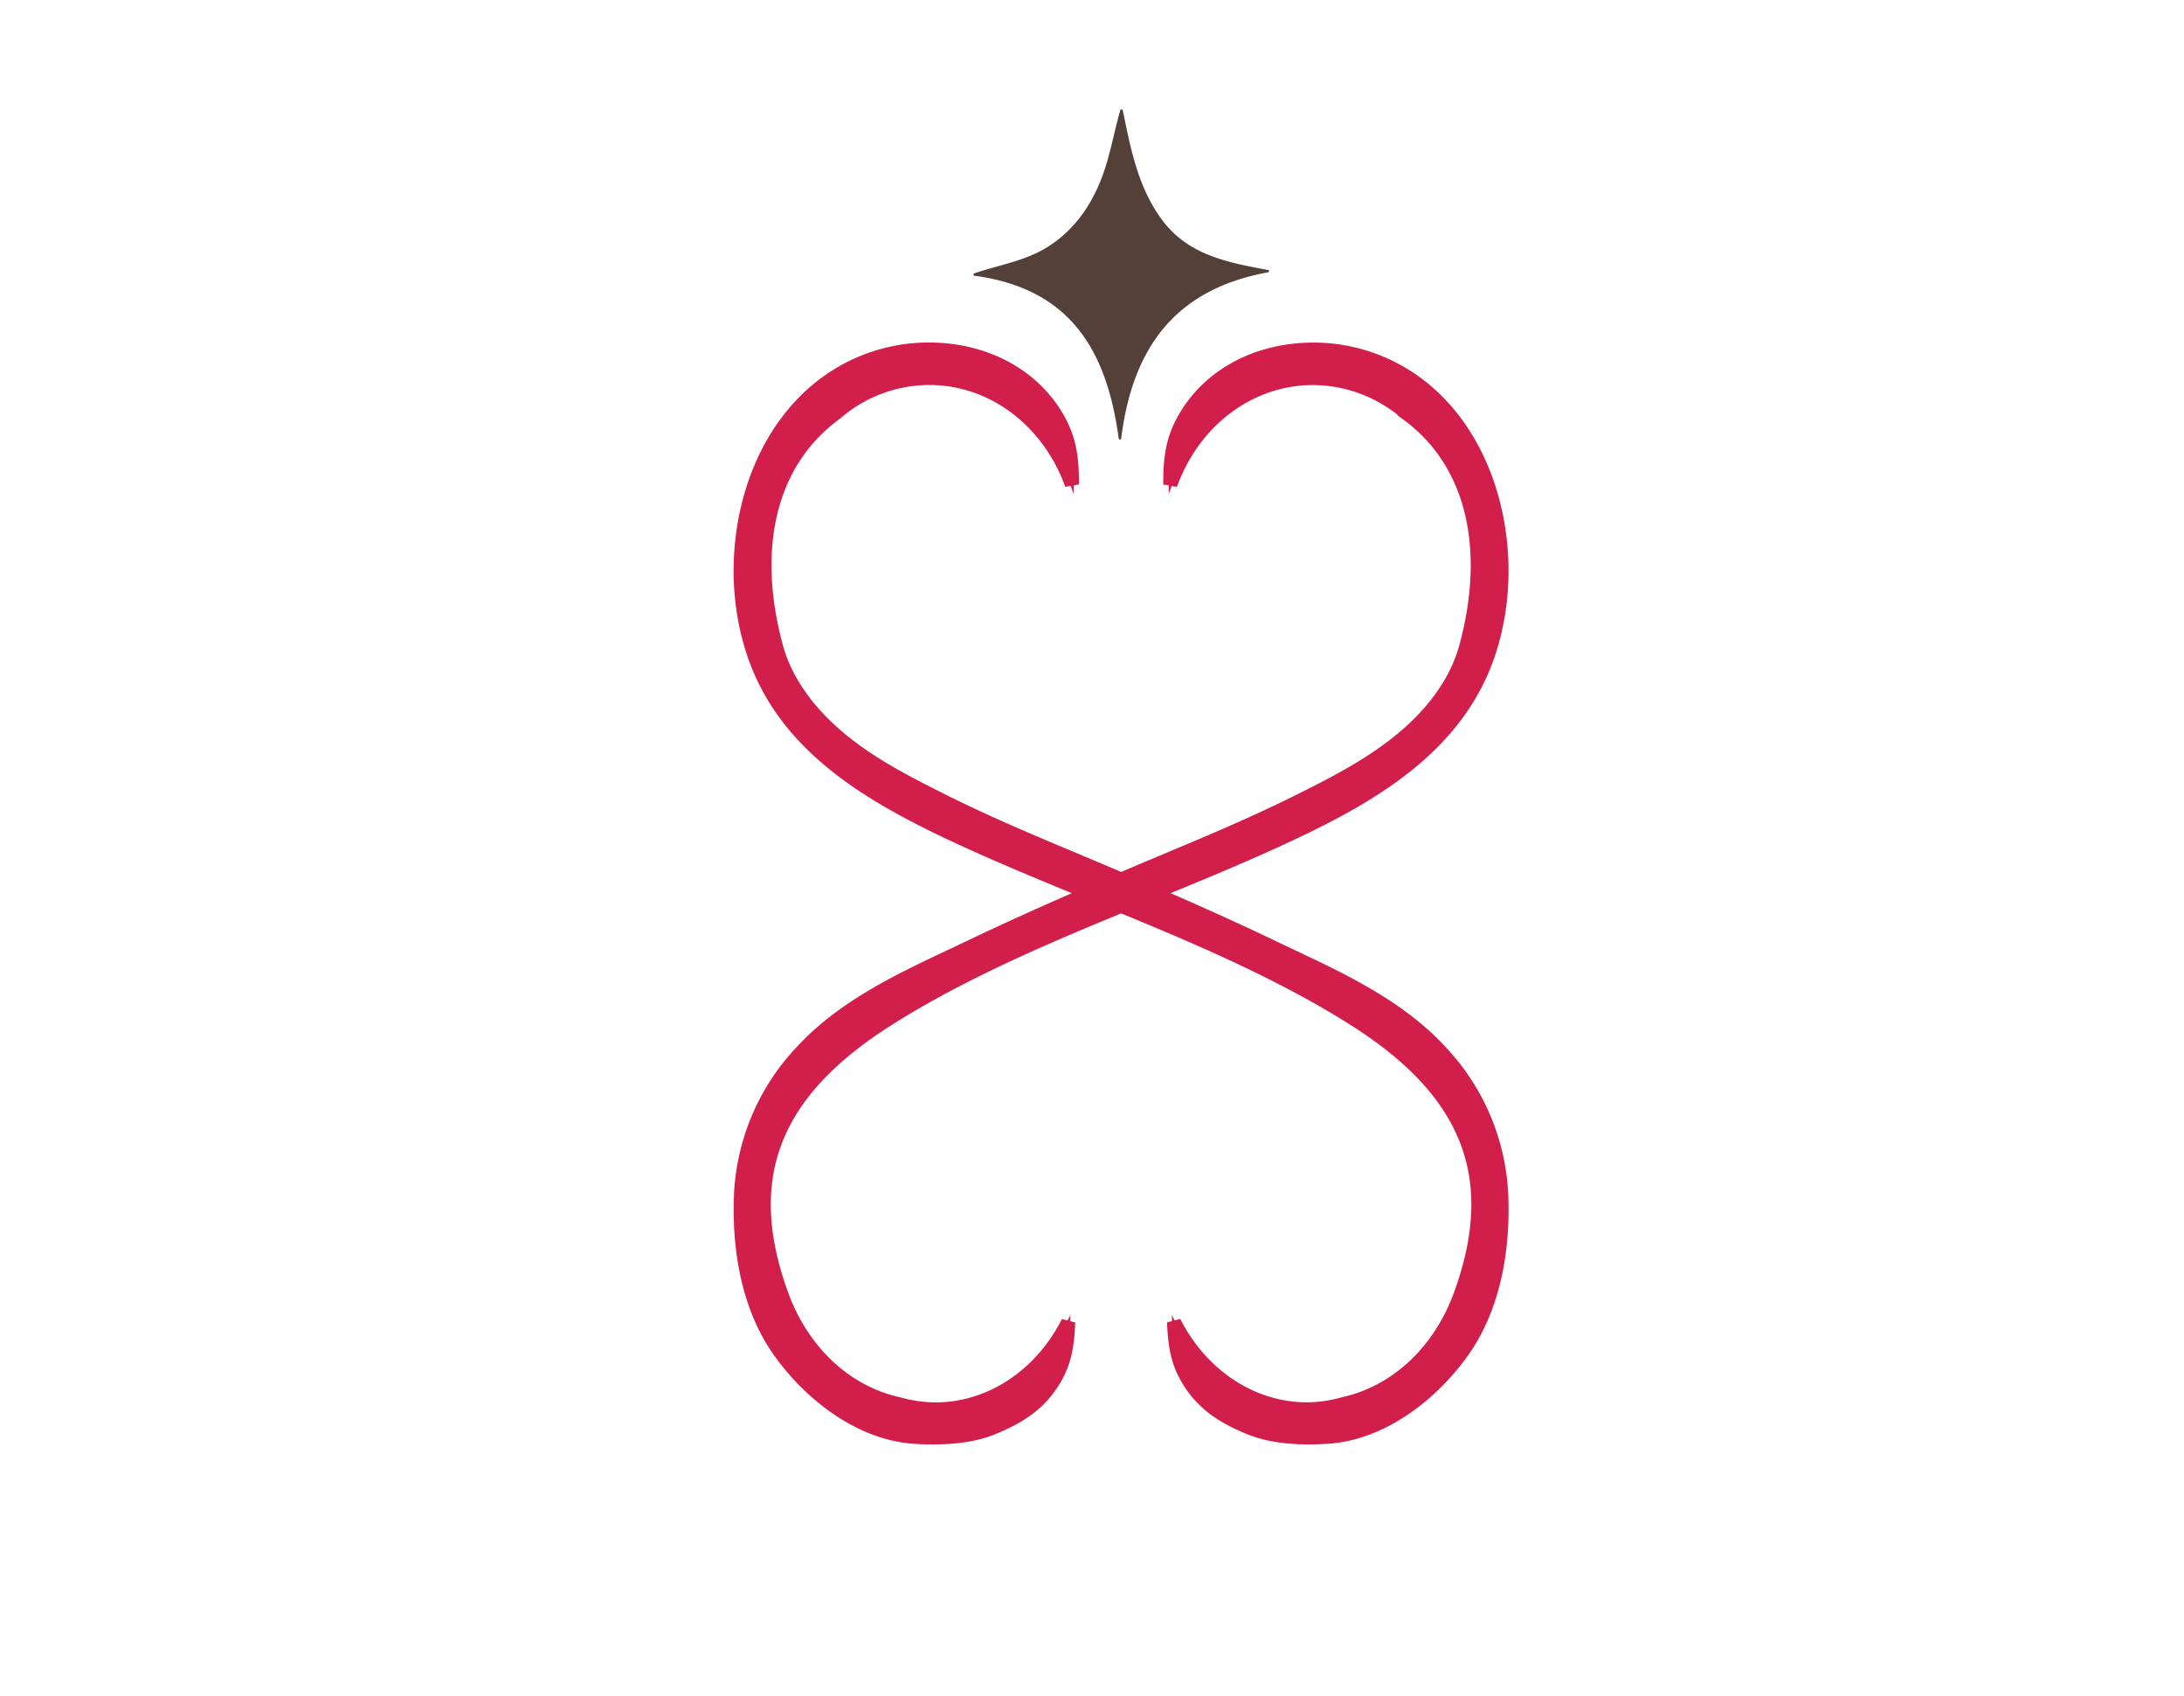 <?xml version="1.0" encoding="UTF-8"?>
<svg data-bbox="182.889 27.177 191.658 331.343" viewBox="0 0 542.97 421.48" xmlns="http://www.w3.org/2000/svg" data-type="ugc">
    <g>
        <path d="M278.13 109c-2.9-21.3-11.55-37.19-35.83-40.45a.31.31 0 0 1-.07-.61c6.26-2.11 12.58-3.08 18-6.42 6.12-3.78 10.21-9.19 13-15.66 2.55-5.89 3.48-12.19 5.29-18.46a.32.32 0 0 1 .61 0c2 9.7 3.82 19.42 10 27.56 6.43 8.42 16 10.28 26.06 12.14a.3.3 0 0 1 0 .6c-23.55 4.3-33.71 19.39-36.45 41.3a.31.31 0 0 1-.61 0Z" fill="#524039"/>
        <path d="M232.05 358.52c-1.31 0-2.62 0-3.92-.09-15.43-.66-28.6-12.08-35.77-22.55-6.46-9.43-9.73-22.22-9.44-37a56.63 56.63 0 0 1 15.58-38.35c10.39-11.23 24.29-17.79 37.74-24.13l4.79-2.27c17.82-8.52 36-16.17 53.63-23.57 9-3.78 19.58-8.34 29.94-13.6 8-4 16.37-8.49 23.48-14.45 7.82-6.55 13.08-14.15 15.21-22 6.69-24.67 1.47-45.37-14.33-56.79a34.53 34.53 0 0 0-22.54-8.51c-15 0-28.43 9.91-34.15 25.25l-2.57-.46c0-6.06.58-10.87 3.47-16.11 6.29-11.42 18.78-18.24 33.42-18.24a44.56 44.56 0 0 1 16 3c28.25 11 37.63 47.16 28.67 74-7.71 23.12-28.3 35.52-49.39 45.47-11.71 5.53-24.13 10.6-36.14 15.51-21.78 8.9-44.29 18.11-64 30.52-28.52 17.93-36.63 38.65-26.3 67.18 5 13.83 15.56 23.72 28.22 26.46a33 33 0 0 0 8.94 1.29c13 0 25.1-7.91 31.69-20.64l2.51.66c-.16 4-.61 8.59-2.78 12.81-4 7.86-10.16 11.31-16.19 13.88-4.38 1.86-9.4 2.73-15.77 2.73Z" fill="#d11e4b" stroke="#d11e4b" stroke-miterlimit="10"/>
        <path d="M342.17 89.86c-16.14-6.3-38.32-2.56-47.82 14.69-2.82 5.13-3.3 9.93-3.3 15.47 5.71-15.32 19.4-26.11 35.4-26.11a35.92 35.92 0 0 1 23.32 8.76c14.93 10.8 22.28 30.8 14.83 58.22-2.44 9-8.49 16.67-15.63 22.65s-15.43 10.41-23.74 14.62c-9.81 5-19.89 9.38-30 13.64-18 7.57-35.94 15.11-53.58 23.54-14.89 7.12-30.7 13.74-42.12 26.1a55.5 55.5 0 0 0-15.23 37.48c-.27 13.65 2.53 26.46 9.21 36.21 7.81 11.4 20.65 21.37 34.73 22 6.4.27 13 .05 19.14-2.55s11.74-5.89 15.53-13.26c1.89-3.68 2.46-7.81 2.63-12.26-6.6 12.76-18.83 21.36-32.87 21.36a34 34 0 0 1-9.22-1.32c-13.54-2.93-24.13-13.33-29.19-27.3-10.58-29.22-2.09-50.57 26.84-68.76 30.78-19.35 67.46-30.61 100.3-46.1 20.56-9.7 41.1-21.92 48.69-44.69 8.8-26.49-.89-61.85-27.92-72.39Z" fill="#d11e4b" stroke="#d11e4b" stroke-miterlimit="10"/>
        <path d="M325.43 358.52c-6.37 0-11.39-.87-15.8-2.75-6-2.56-12.16-6-16.19-13.88-2.17-4.22-2.62-8.85-2.78-12.81l2.51-.66c6.59 12.73 18.73 20.64 31.69 20.64a32.79 32.79 0 0 0 8.86-1.27C346.47 345 357 335.14 362 321.31c10.32-28.53 2.21-49.25-26.3-67.18-19.73-12.41-42.25-21.62-64-30.52-12-4.91-24.42-10-36.13-15.51-21.09-10-41.67-22.35-49.39-45.47-9-26.85.43-63 28.67-74a44.56 44.56 0 0 1 16-3c14.64 0 27.13 6.82 33.42 18.24 2.88 5.24 3.46 10 3.47 16.11l-2.57.46c-5.72-15.34-19.13-25.25-34.15-25.25a34.44 34.44 0 0 0-22.46 8.45c-15.88 11.49-21.1 32.19-14.41 56.85 2.12 7.83 7.38 15.43 15.21 22 7.11 6 15.5 10.41 23.48 14.45 10.34 5.25 20.94 9.82 29.94 13.6 17.62 7.4 35.84 15.06 53.64 23.57l4.8 2.28c13.44 6.34 27.34 12.9 37.73 24.12a56.65 56.65 0 0 1 15.58 38.35c.29 14.76-3 27.55-9.44 37-7.17 10.47-20.33 21.89-35.77 22.55-1.27.08-2.58.11-3.89.11Z" fill="#d11e4b" stroke="#d11e4b" stroke-miterlimit="10"/>
        <path d="M215.31 89.86c16.14-6.3 38.32-2.56 47.82 14.69 2.82 5.13 3.3 9.93 3.3 15.47C260.72 104.7 247 93.91 231 93.91a35.92 35.92 0 0 0-23.32 8.76c-14.93 10.8-22.28 30.8-14.83 58.22 2.44 9 8.49 16.67 15.63 22.65s15.43 10.41 23.74 14.62c9.81 5 19.89 9.38 30 13.64 18 7.57 35.94 15.11 53.58 23.54 14.89 7.12 30.7 13.74 42.12 26.1a55.5 55.5 0 0 1 15.23 37.48c.27 13.65-2.53 26.46-9.21 36.21-7.81 11.4-20.65 21.37-34.73 22-6.4.27-13 .05-19.14-2.55s-11.74-5.89-15.53-13.26c-1.89-3.68-2.46-7.81-2.63-12.26 6.6 12.76 18.83 21.36 32.87 21.36a34 34 0 0 0 9.22-1.32c13.54-2.93 24.13-13.33 29.19-27.3 10.58-29.22 2.09-50.57-26.84-68.76-30.78-19.35-67.46-30.61-100.3-46.1-20.56-9.7-41.1-21.92-48.69-44.69-8.77-26.49.92-61.85 27.95-72.39Z" fill="#d11e4b" stroke="#d11e4b" stroke-miterlimit="10"/>
    </g>
</svg>
